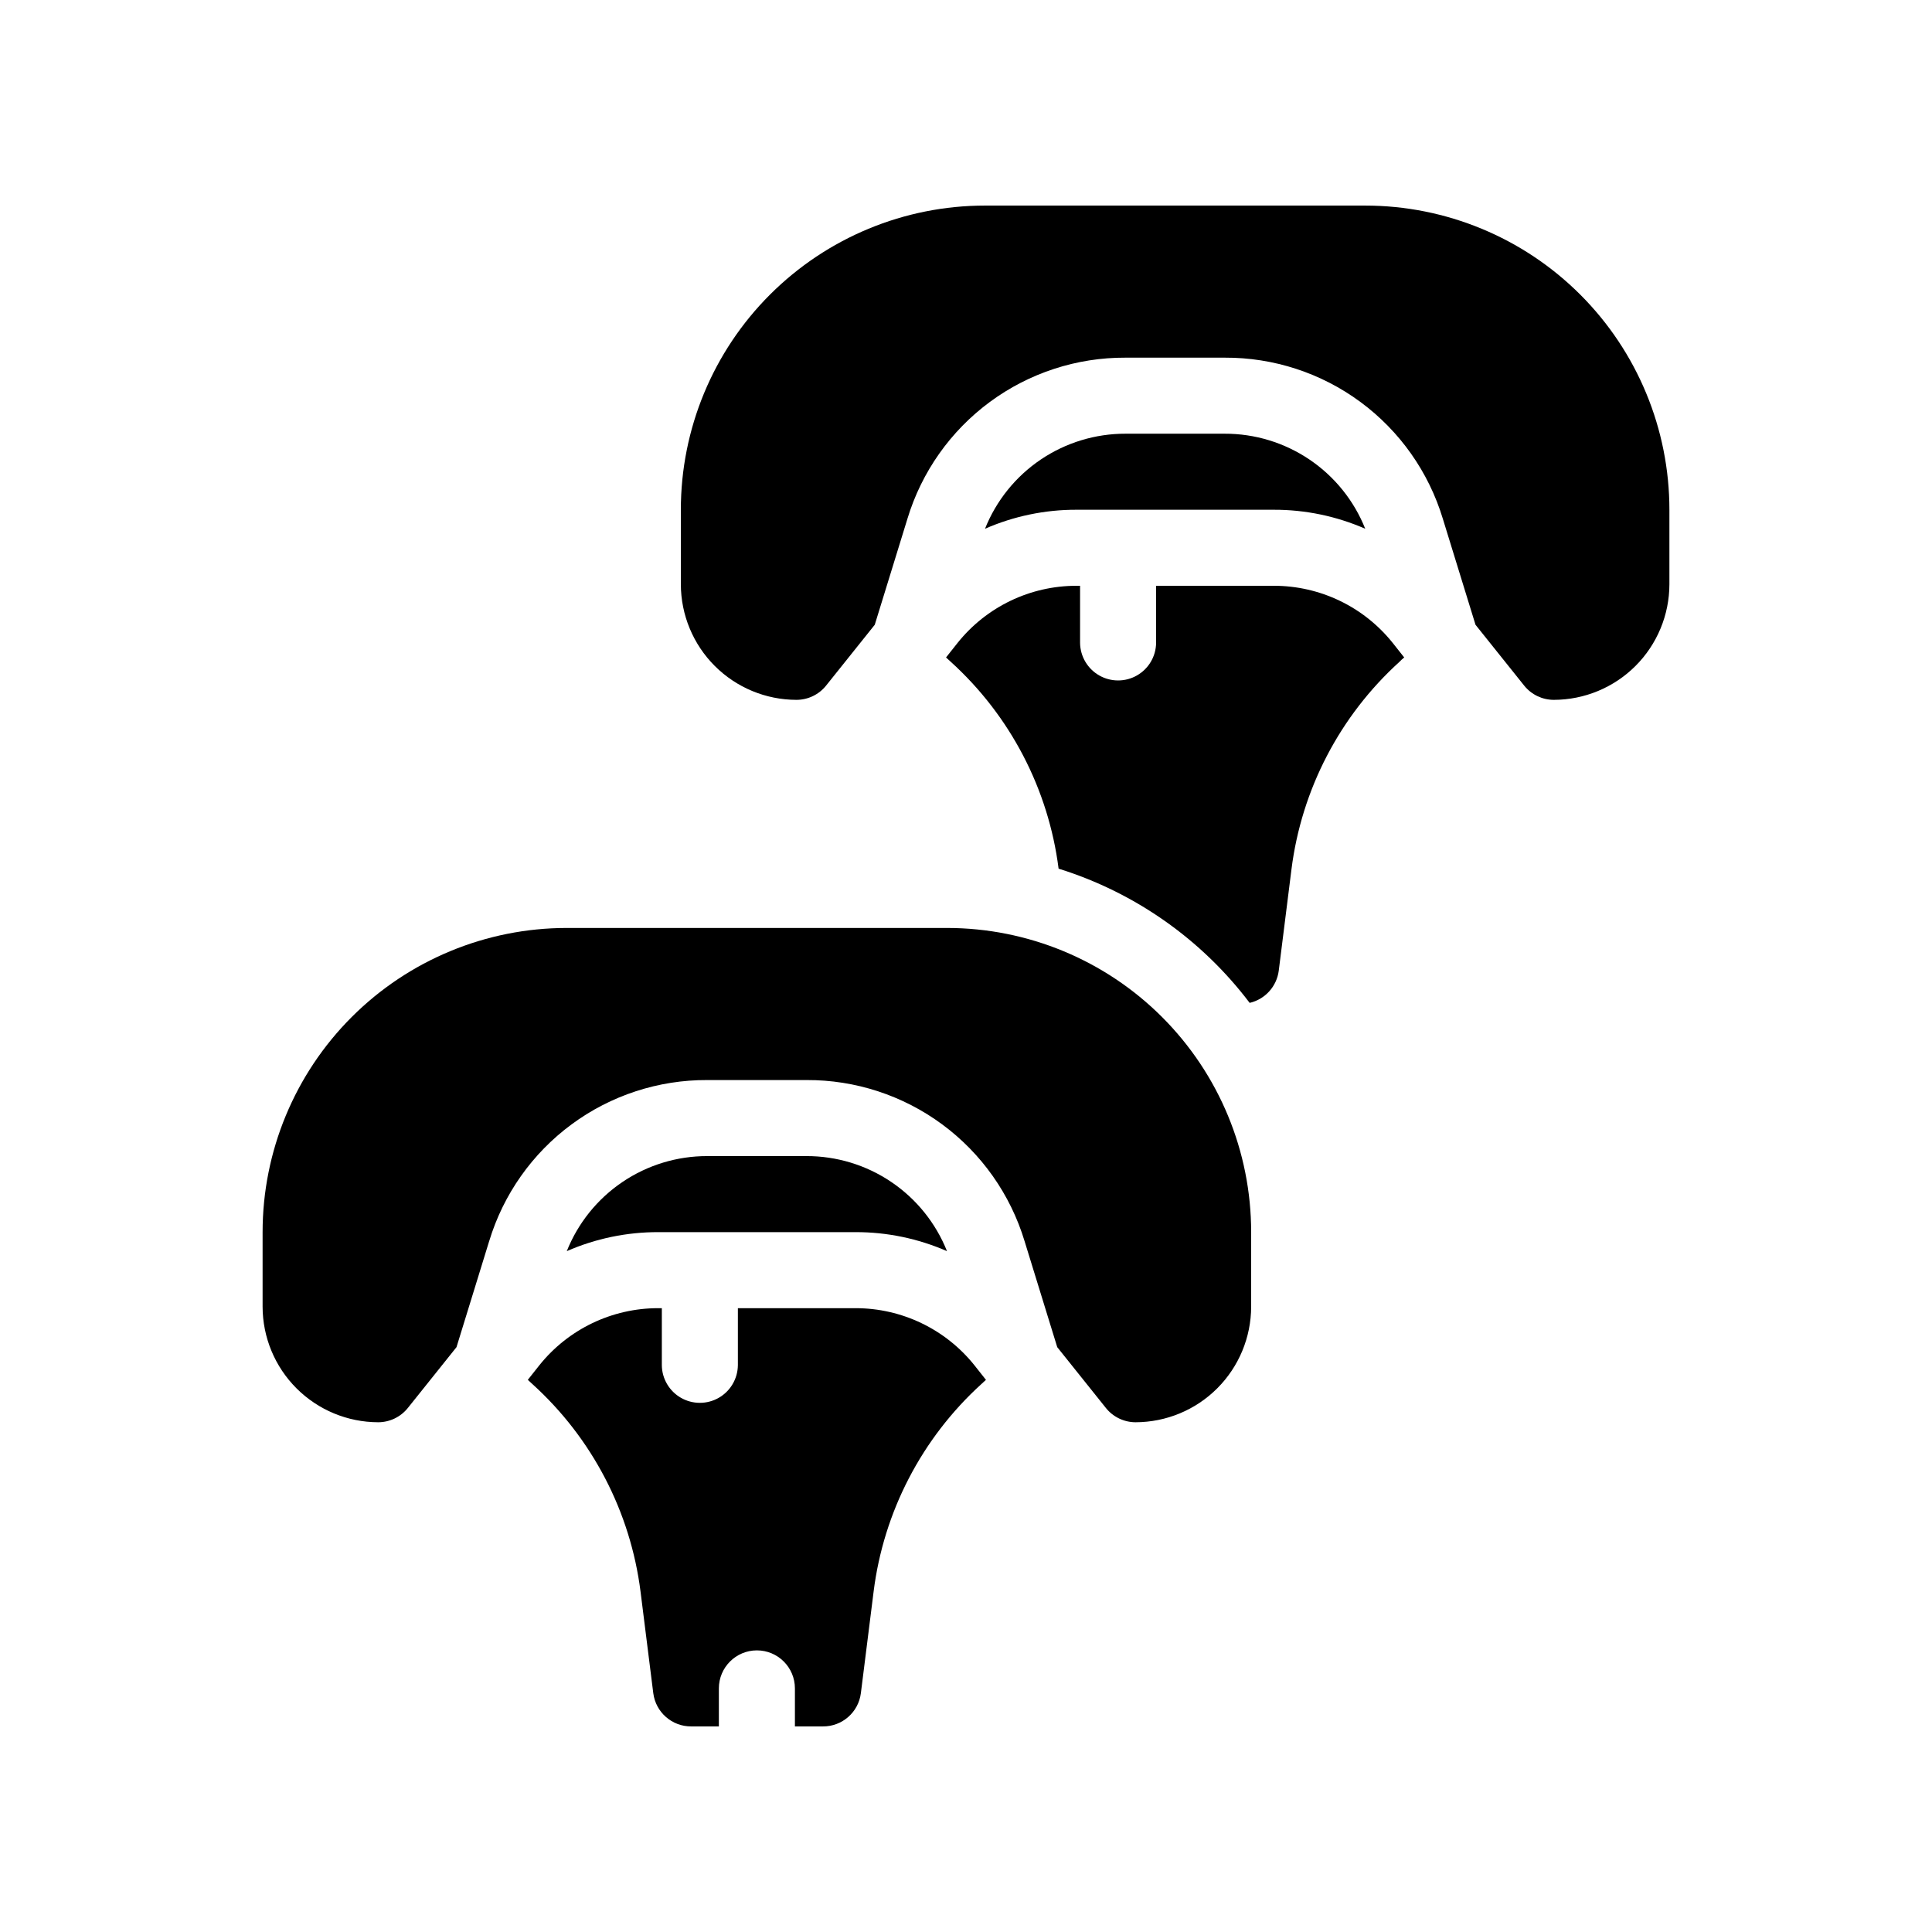 <?xml version="1.0" encoding="UTF-8"?>
<!-- Uploaded to: SVG Repo, www.svgrepo.com, Generator: SVG Repo Mixer Tools -->
<svg fill="#000000" width="800px" height="800px" version="1.1" viewBox="144 144 512 512" xmlns="http://www.w3.org/2000/svg">
 <g>
  <path d="m370.73 490.68h-31.184v15.113c-0.02 1.777-0.508 3.516-1.414 5.039-1.812 3.059-5.106 4.934-8.664 4.934-3.555 0-6.852-1.875-8.664-4.934-0.906-1.523-1.395-3.262-1.41-5.039v-15.113h-0.957c-12.25-0.008-23.836 5.555-31.488 15.113l-3.074 3.879 1.258 1.16c15.793 14.32 25.941 33.816 28.617 54.965l3.375 26.902v0.004c0.641 5.066 4.969 8.855 10.078 8.816h7.305v-10.078c0-5.562 4.512-10.074 10.074-10.074 5.566 0 10.078 4.512 10.078 10.074v10.078h7.406c5.106 0.039 9.438-3.75 10.074-8.816l3.375-26.902v-0.004c2.648-21.133 12.762-40.629 28.516-54.965l1.258-1.16-3.07-3.879c-7.652-9.559-19.242-15.121-31.488-15.113z"/>
  <path d="m481.57 299.24h-31.188v15.113c-0.02 1.773-0.504 3.512-1.41 5.039-1.816 3.059-5.109 4.934-8.664 4.934-3.559 0-6.852-1.875-8.668-4.934-0.906-1.527-1.391-3.266-1.41-5.039v-15.113h-0.957c-12.246-0.008-23.832 5.551-31.488 15.113l-3.074 3.879 1.258 1.16h0.004c15.746 14.285 25.875 33.723 28.566 54.812 20.176 6.285 37.879 18.719 50.633 35.57 4.094-0.953 7.164-4.348 7.707-8.516l3.375-26.902c2.676-21.152 12.824-40.645 28.617-54.965 0.395-0.414 0.816-0.801 1.258-1.16l-3.07-3.879c-7.656-9.562-19.242-15.121-31.488-15.113z"/>
  <path d="m481.57 279.09c8.34-0.02 16.59 1.695 24.23 5.035-2.969-7.453-8.113-13.84-14.762-18.332-6.648-4.492-14.496-6.883-22.52-6.856h-26.246c-8.016-0.016-15.852 2.379-22.488 6.867-6.641 4.492-11.777 10.875-14.746 18.32 7.656-3.348 15.93-5.062 24.285-5.035z"/>
  <path d="m505.8 198.48h-100.76c-21.379 0-41.883 8.492-57 23.609-15.117 15.117-23.609 35.621-23.609 57v19.75-0.004c0.016 8.121 3.246 15.906 8.988 21.648 5.742 5.738 13.523 8.973 21.645 8.984 3.059 0 5.949-1.391 7.859-3.777l12.898-16.121 8.664-28.113c3.754-12.387 11.406-23.23 21.816-30.922 10.414-7.688 23.027-11.809 35.973-11.75h26.301-0.004c12.941-0.059 25.559 4.062 35.969 11.75 10.414 7.691 18.066 18.535 21.82 30.922l8.664 28.113 12.898 16.121c1.91 2.387 4.801 3.777 7.859 3.777 8.117-0.012 15.902-3.246 21.645-8.984 5.742-5.742 8.973-13.527 8.984-21.648v-19.746c0-21.379-8.492-41.883-23.609-57-15.117-15.117-35.621-23.609-57-23.609z"/>
  <path d="m370.73 470.53c8.34-0.02 16.594 1.699 24.234 5.039-2.973-7.453-8.117-13.844-14.766-18.336-6.648-4.492-14.492-6.879-22.516-6.856h-26.25c-8.016-0.016-15.852 2.379-22.488 6.871-6.641 4.492-11.773 10.875-14.742 18.32 7.656-3.348 15.926-5.062 24.281-5.039z"/>
  <path d="m394.96 389.92h-100.76c-21.379 0-41.883 8.492-57 23.609-15.117 15.117-23.609 35.621-23.609 57v19.75c0.012 8.121 3.242 15.902 8.984 21.645 5.742 5.742 13.527 8.973 21.645 8.988 3.059-0.004 5.949-1.395 7.859-3.781l12.898-16.121 8.664-28.113h0.004c3.754-12.387 11.402-23.23 21.816-30.918 10.41-7.688 23.027-11.812 35.969-11.754h26.301c12.941-0.059 25.555 4.066 35.969 11.754 10.41 7.688 18.062 18.531 21.816 30.918l8.664 28.113 12.898 16.121c1.91 2.387 4.805 3.777 7.859 3.781 8.121-0.016 15.902-3.246 21.645-8.988 5.742-5.742 8.973-13.523 8.988-21.645v-19.75c0-21.379-8.492-41.883-23.609-57-15.117-15.117-35.621-23.609-57-23.609z"/>
 </g>
</svg>